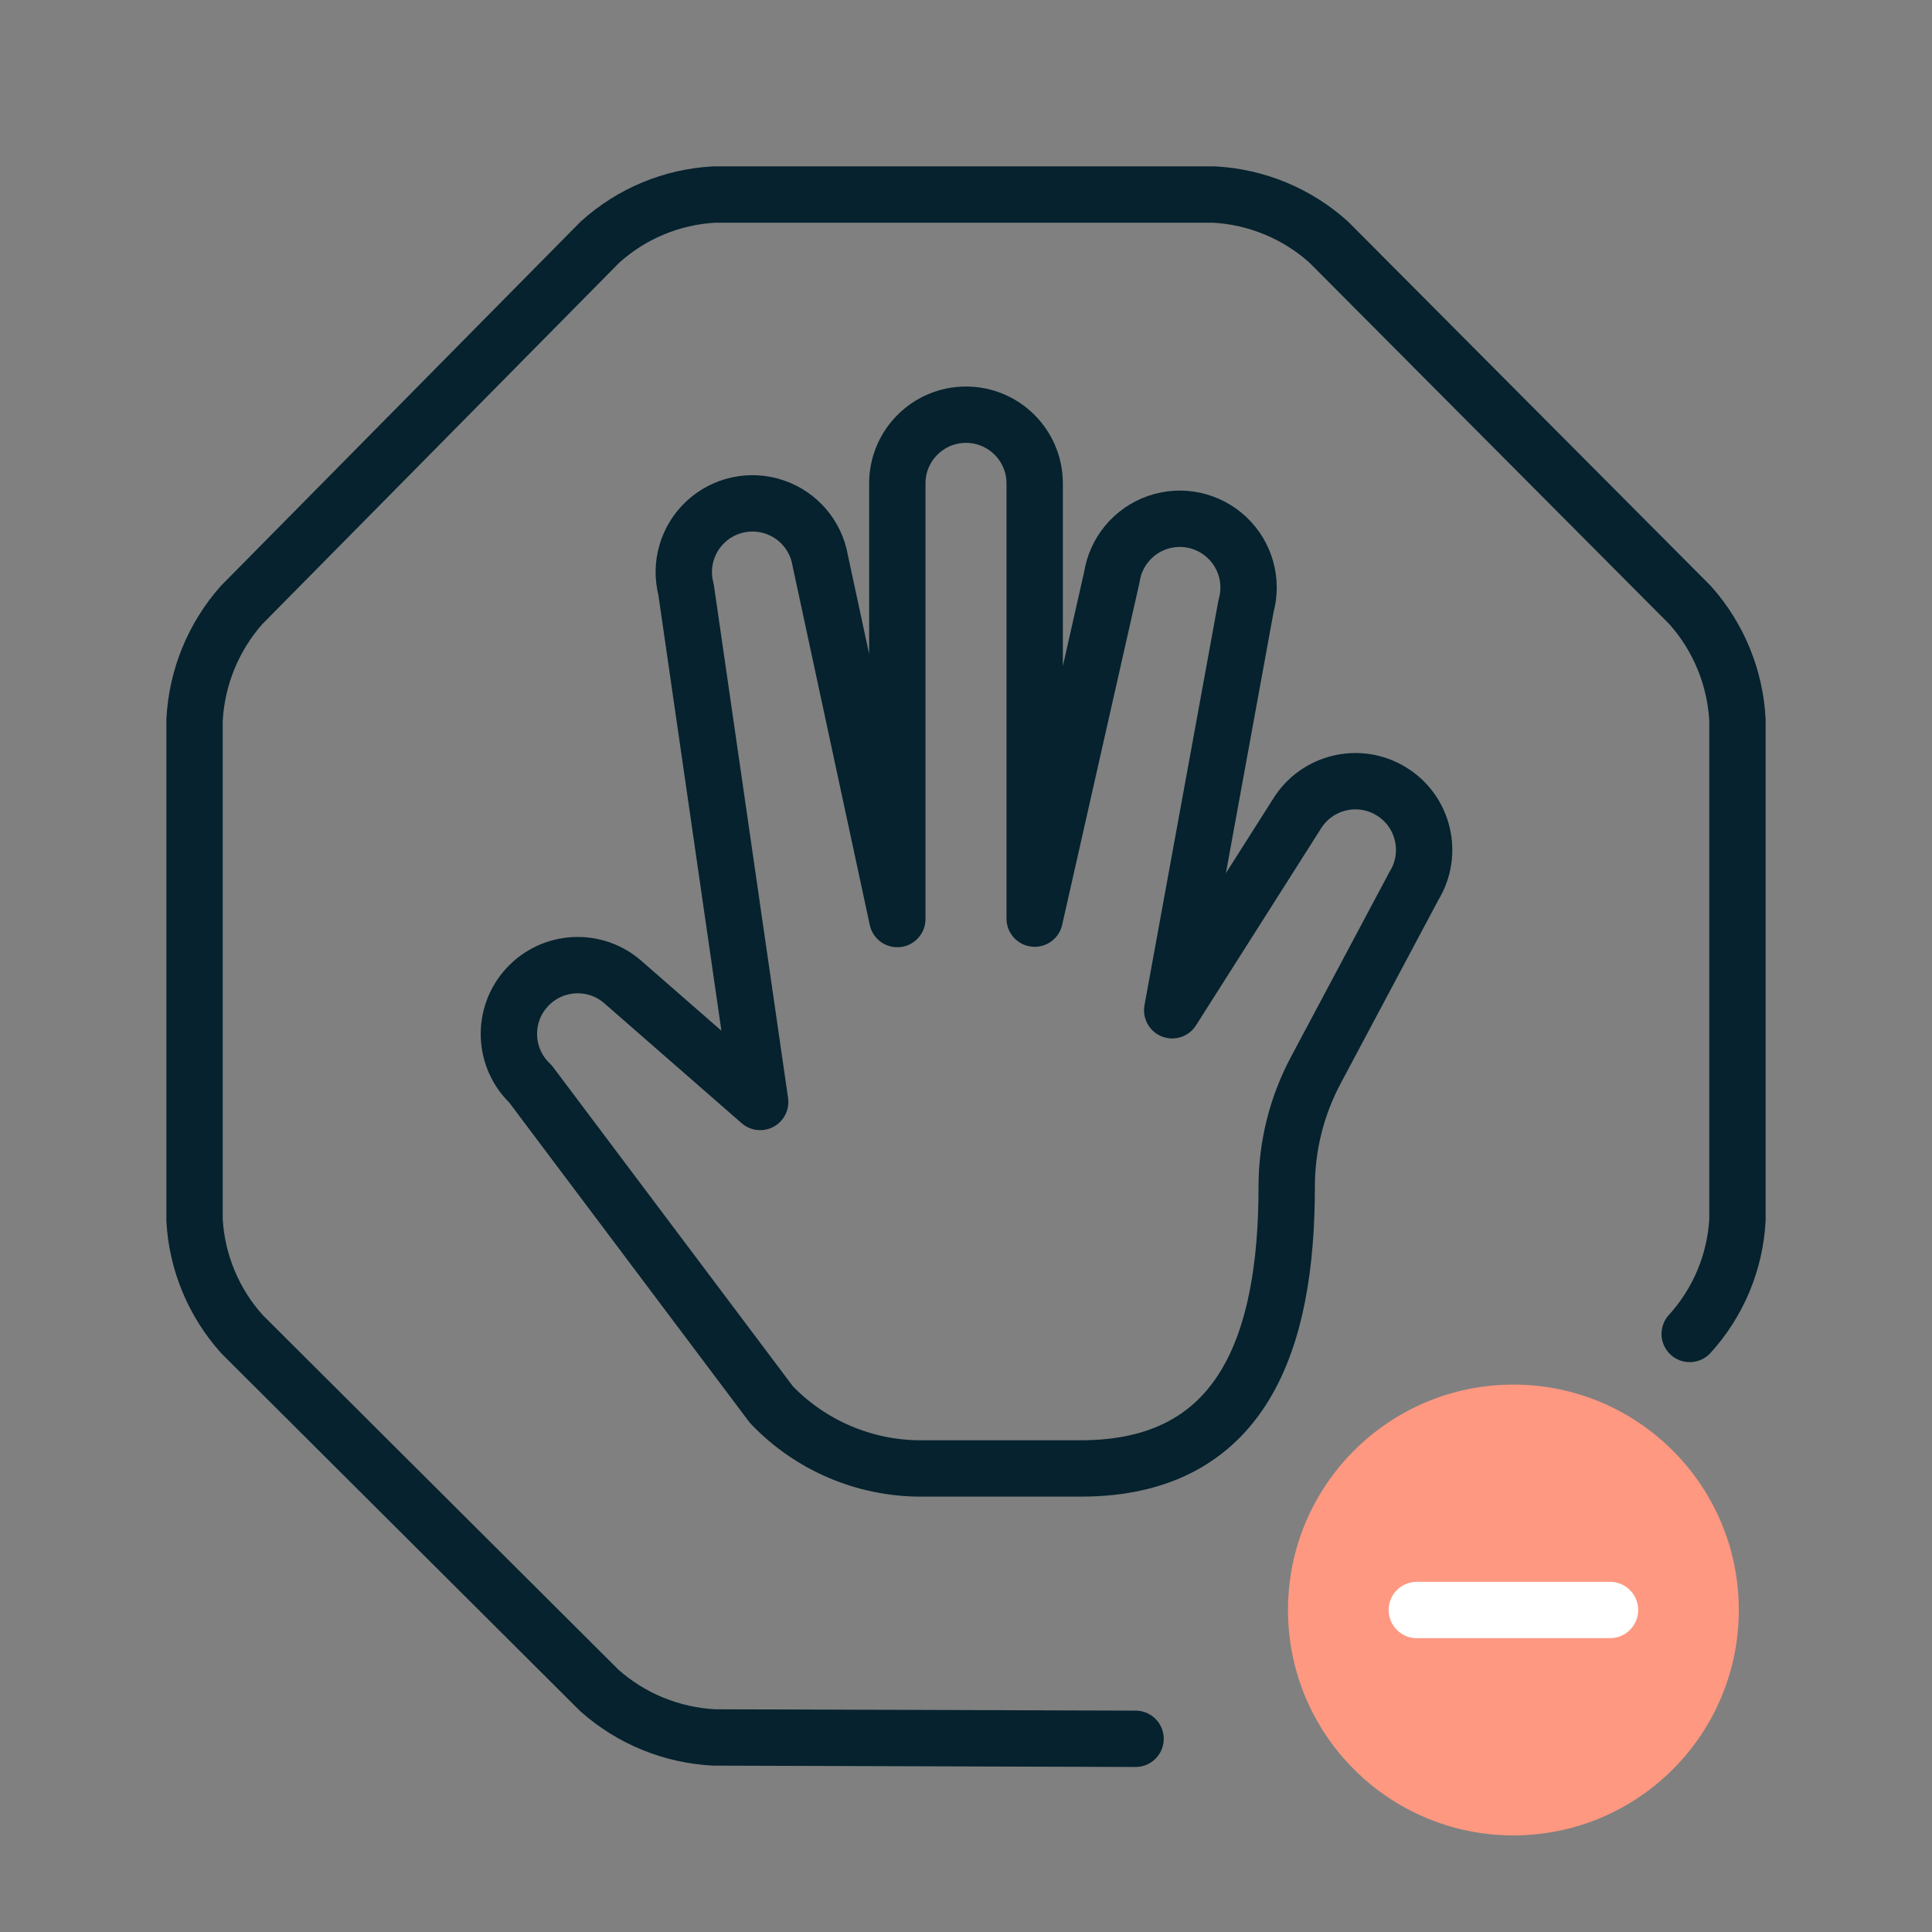 <?xml version="1.0" encoding="UTF-8"?>
<svg width="60px" height="60px" viewBox="0 0 60 60" version="1.1" xmlns="http://www.w3.org/2000/svg" xmlns:xlink="http://www.w3.org/1999/xlink">
  <rect x="0" y="0" width="60" height="60" fill="#808080" stroke="none"/>
  <title>Icon/Success Statement/Reduce Risk Dark Copy</title>
  <g id="Icon/Success-Statement/Reduce-Risk-Dark-Copy" stroke="none" stroke-width="1" fill="none" fill-rule="evenodd">
    <path d="M39.96,36.854 C39.959,35.591 40.27,34.348 40.865,33.233 L43.913,27.51 C44.529,26.506 44.214,25.192 43.209,24.576 C42.205,23.96 40.891,24.275 40.275,25.279 L36.404,31.375 L38.696,18.825 C38.911,18.06 38.684,17.24 38.106,16.694 C37.529,16.149 36.697,15.969 35.945,16.227 C35.194,16.486 34.649,17.14 34.529,17.925 L32.133,28.529 L32.133,15.012 C32.133,13.834 31.178,12.879 30,12.879 C28.822,12.879 27.867,13.834 27.867,15.012 L27.867,28.542 L25.473,17.41 C25.342,16.636 24.797,15.996 24.053,15.745 C23.31,15.493 22.488,15.67 21.914,16.206 C21.34,16.741 21.106,17.549 21.306,18.308 L23.608,34.223 L19.358,30.512 C18.486,29.737 17.153,29.806 16.365,30.667 C15.576,31.528 15.626,32.862 16.475,33.663 L23.958,43.623 C25.168,44.888 26.842,45.603 28.592,45.604 L33.571,45.604 C38.619,45.602 39.96,41.654 39.96,36.854 Z" id="Path" stroke="#05222E" stroke-width="1.75" stroke-linecap="round" stroke-linejoin="round"></path>
    <path d="M35.266,54 L22.175,53.958 C20.857,53.89 19.602,53.376 18.615,52.5 L7.519,41.438 C6.637,40.46 6.116,39.21 6.042,37.896 L6.042,22.358 C6.111,21.039 6.625,19.782 7.5,18.792 L18.627,7.525 C19.604,6.638 20.857,6.114 22.175,6.042 L37.708,6.042 C39.027,6.114 40.281,6.634 41.263,7.517 L52.492,18.796 C53.371,19.782 53.888,21.039 53.958,22.358 L53.958,37.885 C53.886,39.201 53.362,40.452 52.475,41.427" id="Path" stroke="#05222E" stroke-width="1.75" stroke-linecap="round" stroke-linejoin="round"></path>
    <circle id="Oval" fill="#FE9881" cx="47" cy="50" r="7"></circle>
    <line x1="44" y1="50" x2="50" y2="50" id="Path-13" stroke="#FFFFFF" stroke-width="1.75" stroke-linecap="round"></line>
  </g>
</svg>